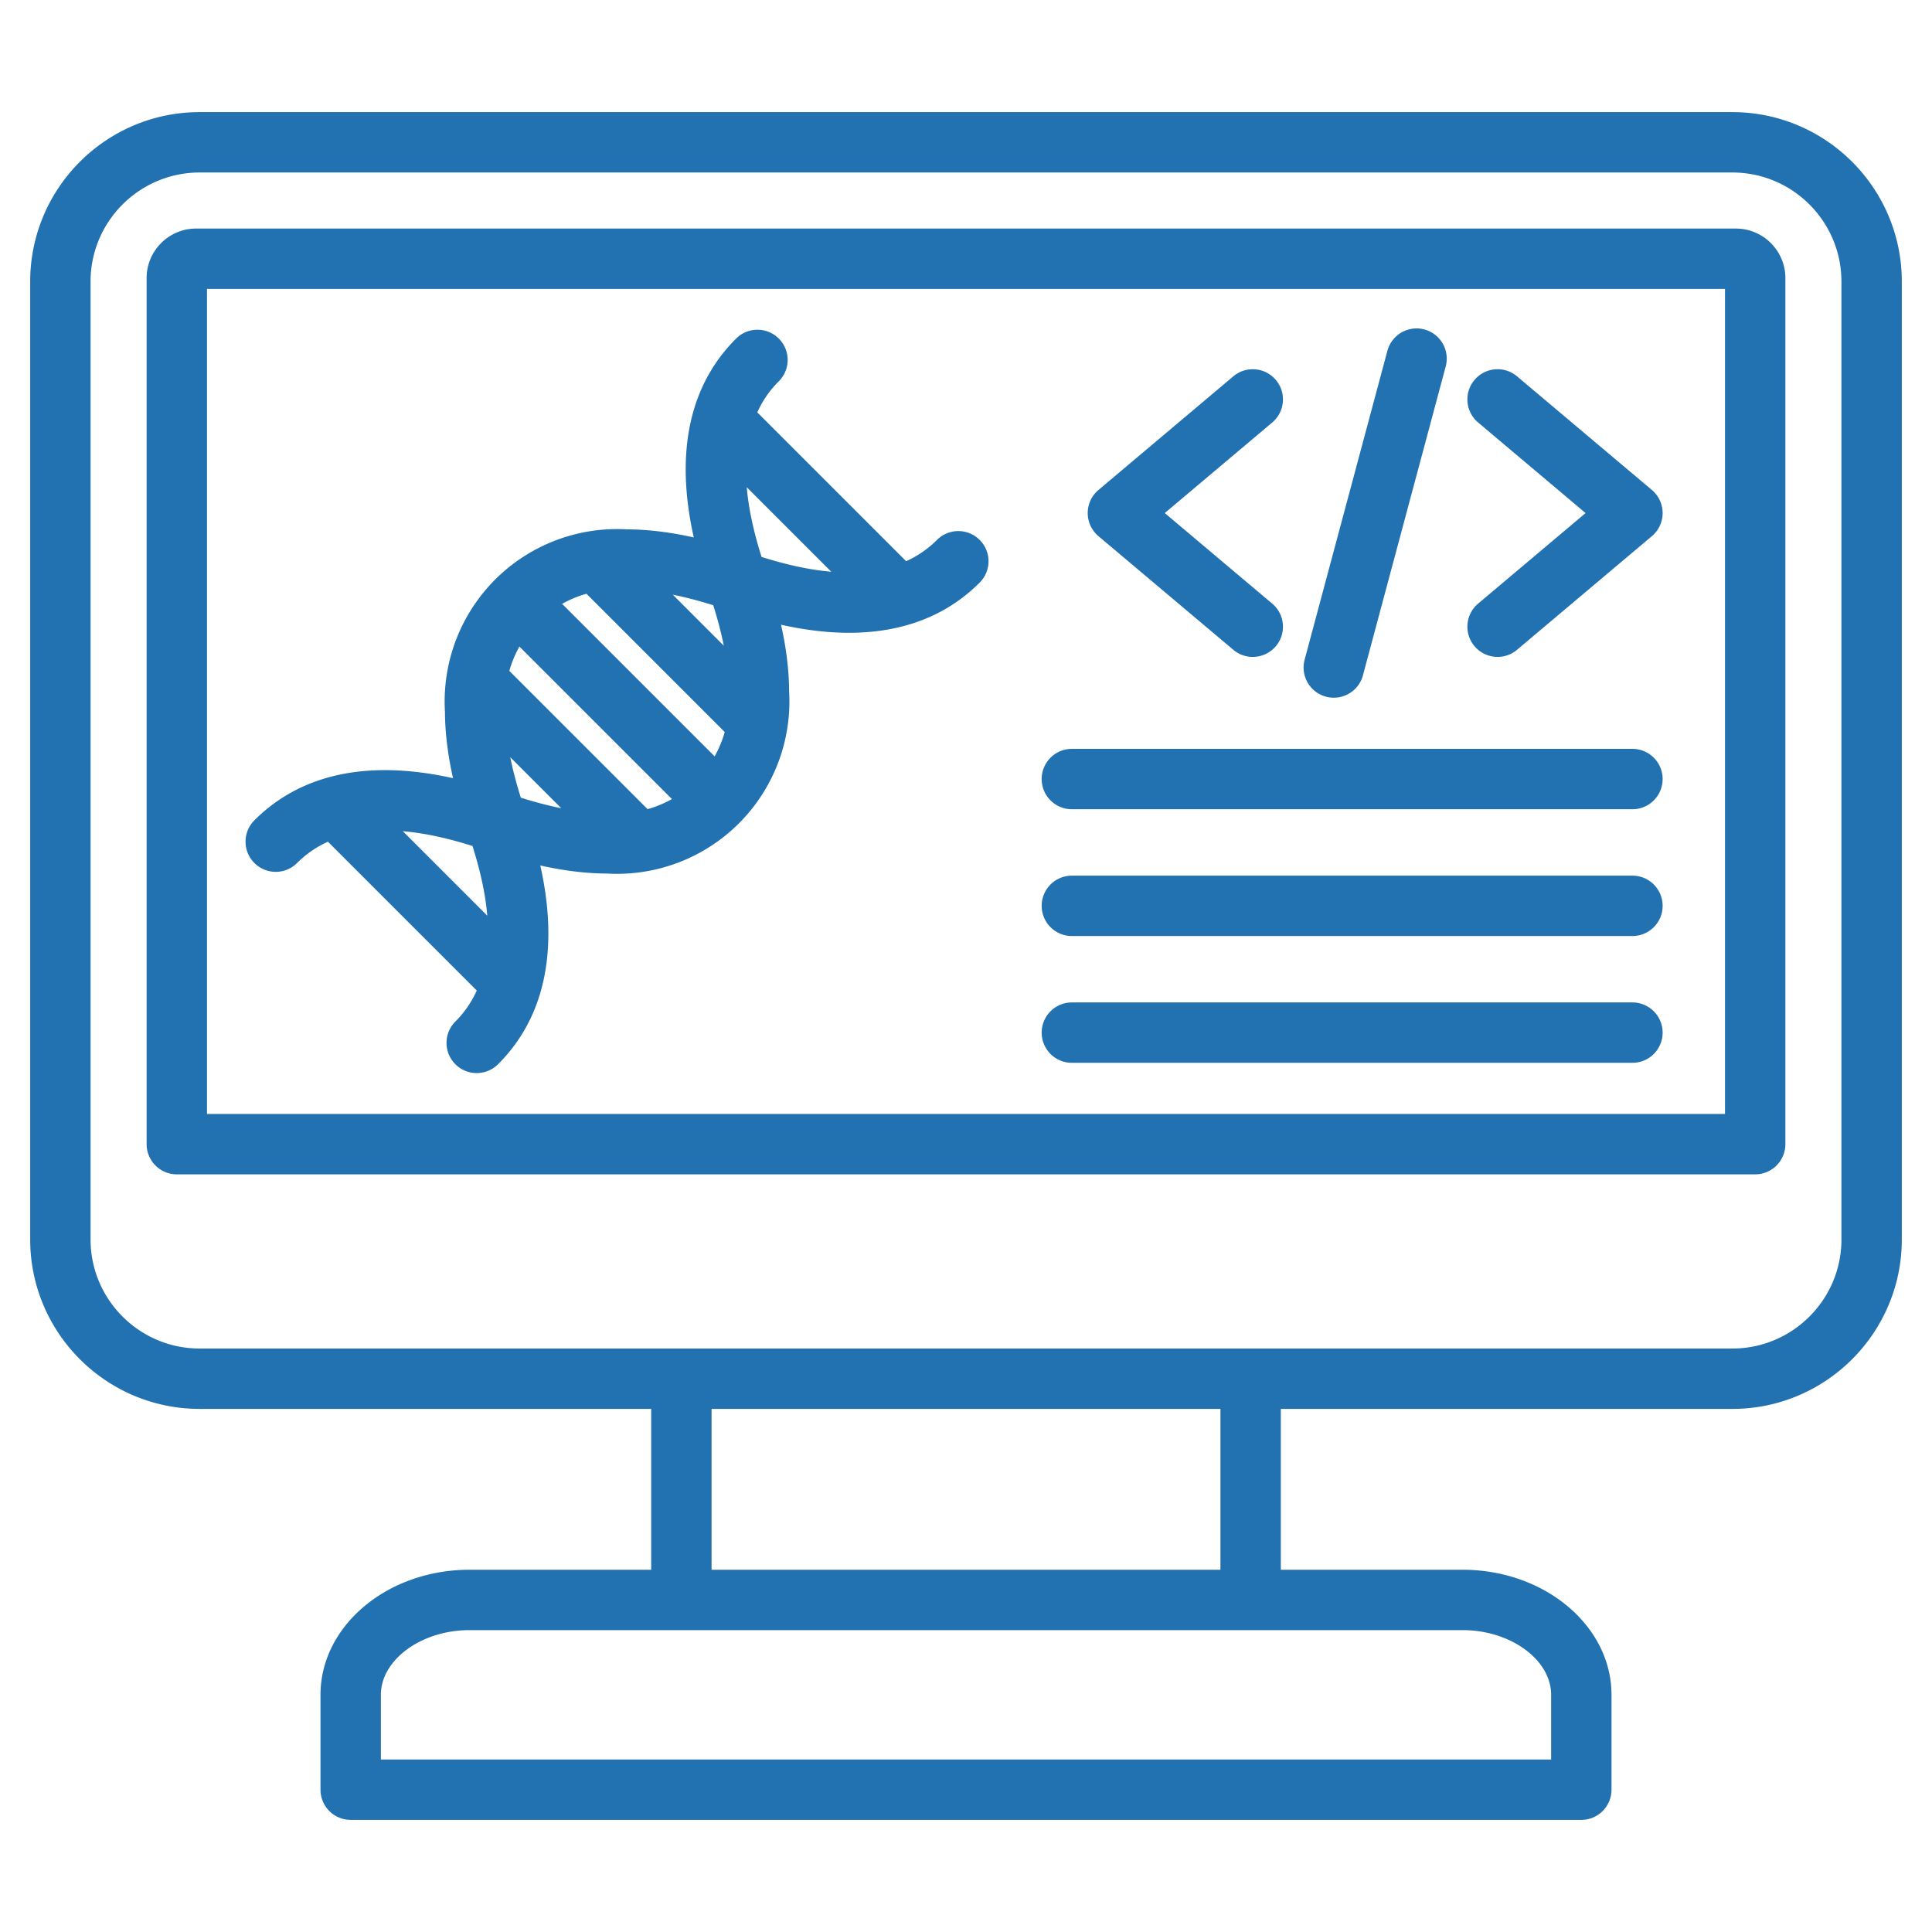 <svg xmlns="http://www.w3.org/2000/svg" xmlns:xlink="http://www.w3.org/1999/xlink" width="512" height="512" x="0" y="0" viewBox="0 0 512 512" style="enable-background:new 0 0 512 512" xml:space="preserve"><g><path d="M459.099 29.714H52.9c-24.758 0-44.9 20.142-44.9 44.9v253.858c0 24.758 20.142 44.9 44.9 44.9h119.671V416h-48.168c-21.763 0-39.468 14.868-39.468 33.143v25.144a8 8 0 0 0 8 8h326.129a8 8 0 0 0 8-8v-25.144c0-18.274-17.706-33.143-39.468-33.143h-48.168v-42.626h119.671c24.758 0 44.9-20.142 44.9-44.9V74.615c.001-24.759-20.141-44.901-44.9-44.901zm-48.034 419.428v17.144h-310.13v-17.144c0-9.292 10.747-17.143 23.468-17.143h263.193c12.722.001 23.469 7.851 23.469 17.143zM323.428 416H188.572v-42.626h134.857V416zM488 328.473c0 15.936-12.965 28.9-28.9 28.9H52.9c-15.936 0-28.9-12.965-28.9-28.9V74.615c0-15.936 12.964-28.9 28.9-28.9h406.199c15.936 0 28.9 12.965 28.9 28.9v253.858zM460.025 60.571H51.974c-7.233 0-13.117 5.885-13.117 13.118v229.526a8 8 0 0 0 8 8h418.285a8 8 0 0 0 8-8V73.689c0-7.233-5.884-13.118-13.117-13.118zm-2.883 234.644H54.857V76.571h402.285zm-378.413-66.51a27.536 27.536 0 0 1 8.18-5.641l39.441 39.441a27.536 27.536 0 0 1-5.641 8.18 8 8 0 1 0 11.314 11.313c16.074-16.074 14.407-38.146 11.161-52.642 5.154 1.156 11.254 2.115 17.68 2.142a45.71 45.71 0 0 0 34.959-13.301 45.72 45.72 0 0 0 13.301-34.959c-.027-6.428-.986-12.529-2.142-17.684 5.234 1.173 11.447 2.141 18.02 2.141 11.628 0 24.352-3.028 34.622-13.299a7.998 7.998 0 0 0 0-11.313 8 8 0 0 0-11.313 0 27.545 27.545 0 0 1-8.179 5.641l-39.442-39.442a27.555 27.555 0 0 1 5.641-8.18 8 8 0 1 0-11.313-11.313c-16.073 16.074-14.407 38.146-11.161 52.642-5.154-1.156-11.254-2.115-17.681-2.142a45.692 45.692 0 0 0-34.959 13.301 45.717 45.717 0 0 0-13.302 34.958c.027 6.427.986 12.528 2.142 17.682-14.496-3.245-36.568-4.912-52.641 11.161-3.125 3.124-3.124 8.189 0 11.313a8 8 0 0 0 11.313.001zm46.49-4.511c1.361 4.38 3.298 11.118 3.921 18.474l-22.394-22.394c7.354.622 14.093 2.559 18.473 3.92zm63.801-63.801c.867 2.789 1.953 6.5 2.792 10.72L178.3 157.601c4.221.839 7.931 1.925 10.72 2.792zm3.043 33.598a29.703 29.703 0 0 1-2.678 6.454l-40.418-40.418a29.677 29.677 0 0 1 6.453-2.679zm-13.992 17.767a29.682 29.682 0 0 1-6.454 2.678l-36.641-36.642a29.695 29.695 0 0 1 2.678-6.453zm-29.332 2.427c-4.22-.838-7.931-1.925-10.72-2.792-.867-2.789-1.953-6.5-2.792-10.72zm53.082-66.593c-1.361-4.38-3.298-11.119-3.921-18.474l22.395 22.395c-7.355-.623-14.094-2.56-18.474-3.921zm143.919 27.235 21.935-81.86a8 8 0 1 1 15.455 4.141l-21.935 81.859a8.004 8.004 0 0 1-7.723 5.932 8.001 8.001 0 0 1-7.732-10.072zm-57.482-38.859a8 8 0 0 1 2.845-6.118l35.74-30.117a8 8 0 1 1 10.311 12.235l-28.48 24 28.48 24a8 8 0 0 1-10.311 12.236l-35.74-30.117a8.005 8.005 0 0 1-2.845-6.119zm103.46 23.999 28.48-24-28.48-24a8 8 0 1 1 10.311-12.235l35.74 30.117a8 8 0 0 1 0 12.236l-35.74 30.117a7.966 7.966 0 0 1-5.151 1.882 7.984 7.984 0 0 1-6.122-2.845 7.998 7.998 0 0 1 .962-11.272zm-115.663 46.489a8 8 0 0 1 8-8h148.558a8 8 0 0 1 0 16H284.055a8 8 0 0 1-8-8zm0 33.601a8 8 0 0 1 8-8h148.558a8 8 0 0 1 0 16H284.055a8 8 0 0 1-8-8zm0 33.601a8 8 0 0 1 8-8h148.558a8 8 0 0 1 0 16H284.055a8 8 0 0 1-8-8z" fill="#2271b1" opacity="1" data-original="#000000"></path></g></svg>